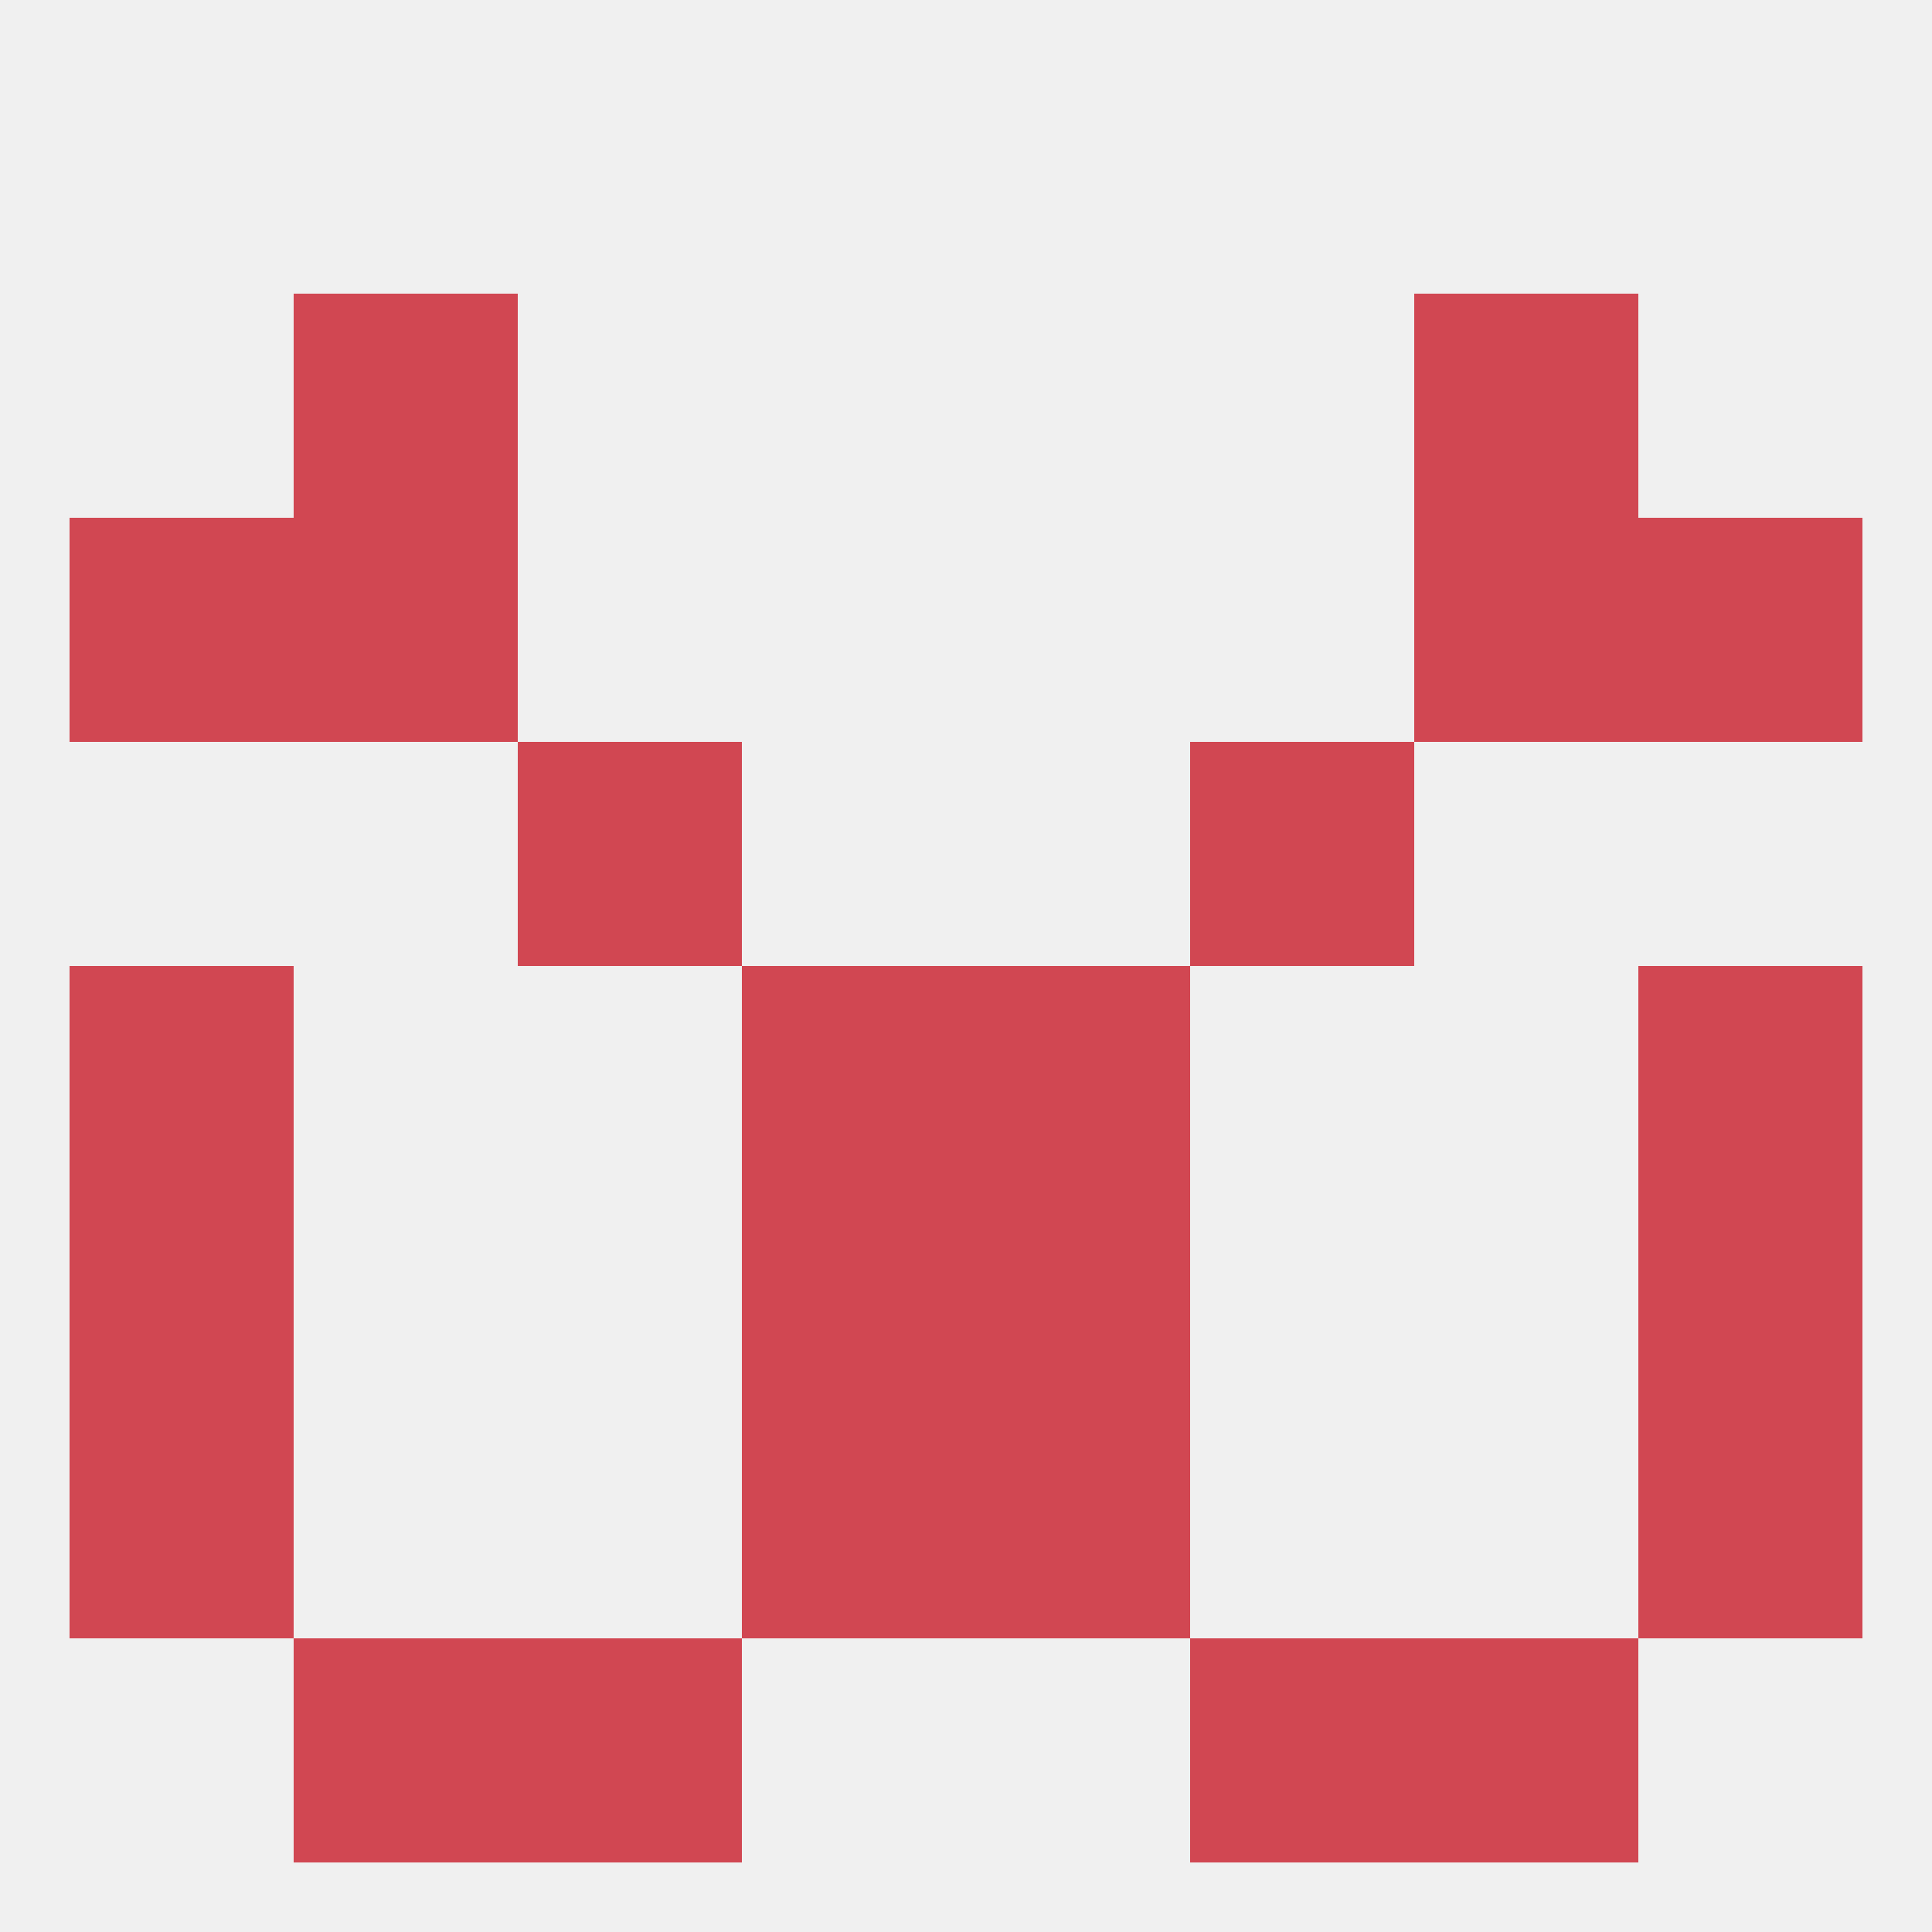 
<!--   <?xml version="1.0"?> -->
<svg version="1.1" baseprofile="full" xmlns="http://www.w3.org/2000/svg" xmlns:xlink="http://www.w3.org/1999/xlink" xmlns:ev="http://www.w3.org/2001/xml-events" width="250" height="250" viewBox="0 0 250 250" >
	<rect width="100%" height="100%" fill="rgba(240,240,240,255)"/>

	<rect x="125" y="125" width="29" height="29" fill="rgba(209,71,82,255)"/>
	<rect x="9" y="125" width="29" height="29" fill="rgba(209,71,82,255)"/>
	<rect x="212" y="125" width="29" height="29" fill="rgba(209,71,82,255)"/>
	<rect x="96" y="125" width="29" height="29" fill="rgba(209,71,82,255)"/>
	<rect x="9" y="154" width="29" height="29" fill="rgba(209,71,82,255)"/>
	<rect x="212" y="154" width="29" height="29" fill="rgba(209,71,82,255)"/>
	<rect x="96" y="154" width="29" height="29" fill="rgba(209,71,82,255)"/>
	<rect x="125" y="154" width="29" height="29" fill="rgba(209,71,82,255)"/>
	<rect x="96" y="183" width="29" height="29" fill="rgba(209,71,82,255)"/>
	<rect x="125" y="183" width="29" height="29" fill="rgba(209,71,82,255)"/>
	<rect x="9" y="183" width="29" height="29" fill="rgba(209,71,82,255)"/>
	<rect x="212" y="183" width="29" height="29" fill="rgba(209,71,82,255)"/>
	<rect x="38" y="212" width="29" height="29" fill="rgba(209,71,82,255)"/>
	<rect x="183" y="212" width="29" height="29" fill="rgba(209,71,82,255)"/>
	<rect x="67" y="212" width="29" height="29" fill="rgba(209,71,82,255)"/>
	<rect x="154" y="212" width="29" height="29" fill="rgba(209,71,82,255)"/>
	<rect x="38" y="67" width="29" height="29" fill="rgba(209,71,82,255)"/>
	<rect x="183" y="67" width="29" height="29" fill="rgba(209,71,82,255)"/>
	<rect x="9" y="67" width="29" height="29" fill="rgba(209,71,82,255)"/>
	<rect x="212" y="67" width="29" height="29" fill="rgba(209,71,82,255)"/>
	<rect x="67" y="96" width="29" height="29" fill="rgba(209,71,82,255)"/>
	<rect x="154" y="96" width="29" height="29" fill="rgba(209,71,82,255)"/>
	<rect x="38" y="38" width="29" height="29" fill="rgba(209,71,82,255)"/>
	<rect x="183" y="38" width="29" height="29" fill="rgba(209,71,82,255)"/>
</svg>